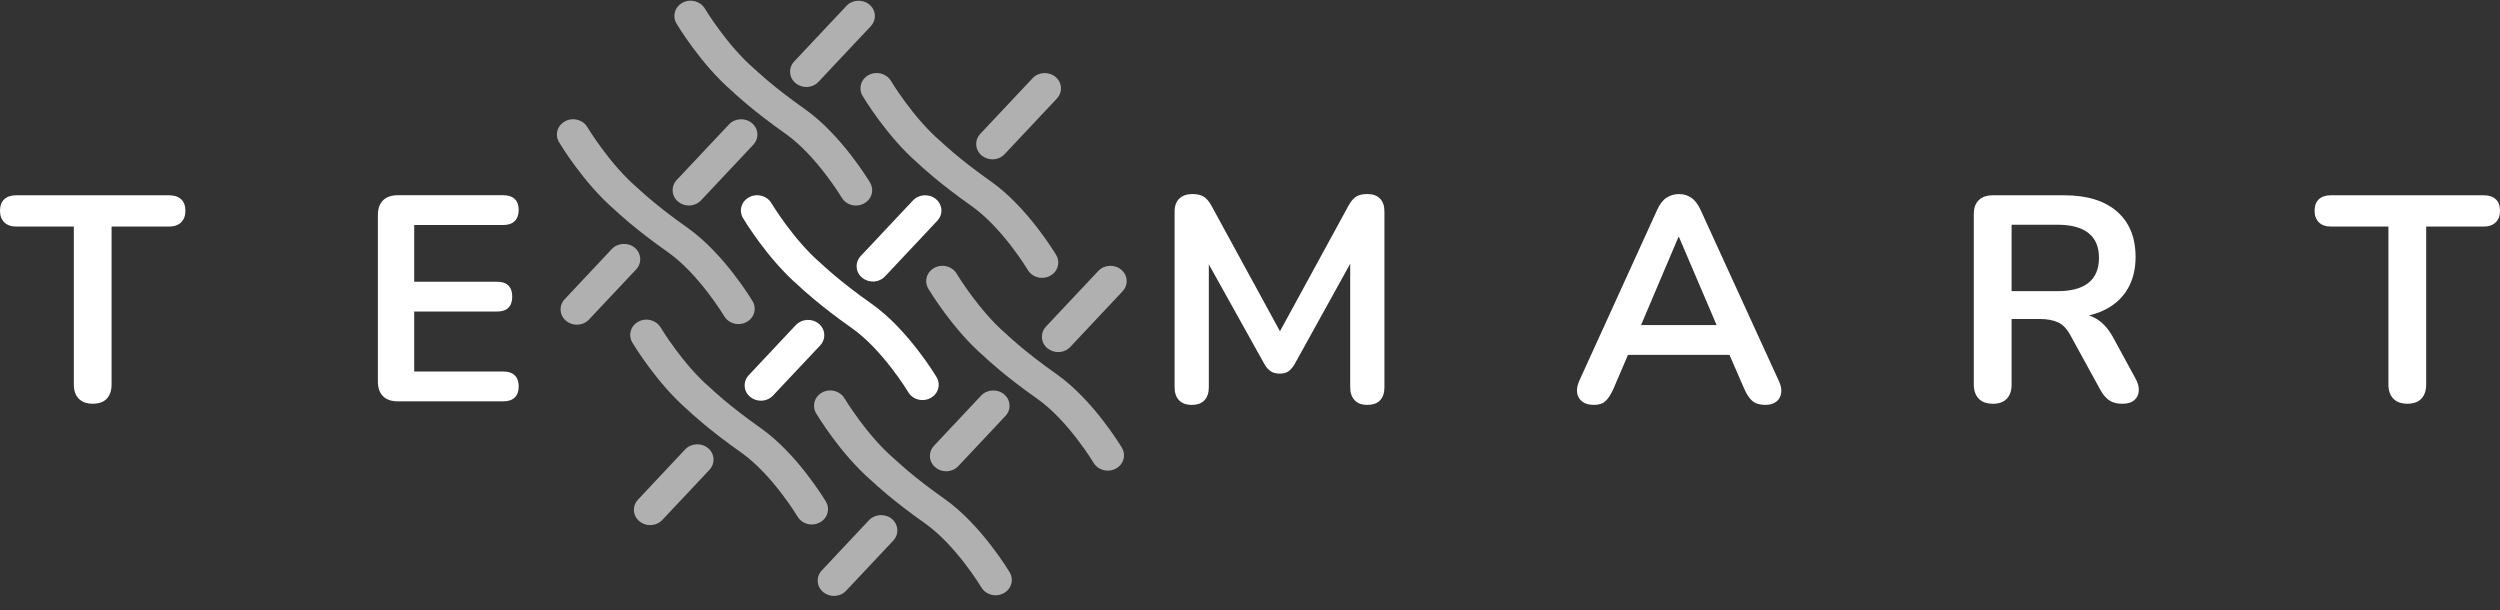 <svg width="168" height="41" viewBox="0 0 168 41" fill="none" xmlns="http://www.w3.org/2000/svg">
<rect x="0" y="0" width="168" height="41" fill="#333333" stroke="none"/>
<path d="M63.043 26.121C62.968 26.393 62.78 26.617 62.52 26.753C62.36 26.838 62.175 26.884 61.99 26.884C61.597 26.884 61.232 26.682 61.038 26.359C61.022 26.329 59.322 23.513 57.253 22.056C55.095 20.536 53.88 19.403 53.658 19.19C51.571 17.39 49.995 14.765 49.928 14.652C49.789 14.415 49.752 14.141 49.828 13.879C49.903 13.607 50.088 13.386 50.351 13.248C50.874 12.972 51.536 13.15 51.833 13.643C51.847 13.666 53.318 16.111 55.154 17.69L55.202 17.731C55.216 17.747 56.381 18.873 58.56 20.407C61.004 22.126 62.863 25.219 62.94 25.348C63.082 25.585 63.116 25.861 63.043 26.121Z" fill="white"/>
<path d="M55.389 22.463C55.408 22.737 55.309 23.004 55.118 23.21L51.947 26.58C51.742 26.8 51.445 26.927 51.132 26.927C50.865 26.927 50.609 26.836 50.413 26.671C50.191 26.488 50.059 26.237 50.043 25.961C50.024 25.685 50.123 25.42 50.314 25.214L53.482 21.841C53.88 21.421 54.569 21.38 55.019 21.751C55.241 21.934 55.371 22.187 55.389 22.463Z" fill="white"/>
<path d="M63.26 14.089C63.278 14.363 63.18 14.625 62.988 14.833L59.473 18.573C59.268 18.792 58.971 18.919 58.656 18.919C58.393 18.919 58.137 18.826 57.938 18.663C57.717 18.48 57.584 18.227 57.568 17.951C57.55 17.675 57.648 17.41 57.84 17.204L61.355 13.467C61.75 13.044 62.442 13.005 62.89 13.377C63.112 13.56 63.244 13.813 63.26 14.089Z" fill="white"/>
<path d="M6.231 27.13C5.82 27.13 5.507 27.015 5.287 26.786C5.068 26.558 4.961 26.239 4.961 25.834V15.225H1.092C0.747 15.225 0.48 15.13 0.288 14.94C0.096 14.749 0 14.492 0 14.164C0 13.836 0.096 13.564 0.288 13.388C0.48 13.211 0.747 13.123 1.092 13.123H11.367C11.712 13.123 11.98 13.211 12.171 13.388C12.363 13.564 12.459 13.824 12.459 14.164C12.459 14.503 12.363 14.749 12.171 14.94C11.98 15.13 11.712 15.225 11.367 15.225H7.498V25.834C7.498 26.241 7.393 26.558 7.181 26.786C6.968 27.015 6.651 27.13 6.228 27.13H6.231Z" fill="white"/>
<path d="M26.743 26.972C26.307 26.972 25.974 26.857 25.741 26.628C25.51 26.4 25.394 26.067 25.394 25.635V14.456C25.394 14.024 25.51 13.693 25.741 13.463C25.971 13.234 26.307 13.119 26.743 13.119H33.826C34.157 13.119 34.411 13.205 34.589 13.374C34.767 13.544 34.856 13.786 34.856 14.1C34.856 14.415 34.767 14.68 34.589 14.856C34.411 15.032 34.155 15.121 33.826 15.121H27.835V18.932H33.39C33.735 18.932 33.99 19.018 34.164 19.188C34.335 19.358 34.422 19.607 34.422 19.934C34.422 20.262 34.335 20.511 34.164 20.681C33.993 20.851 33.735 20.937 33.39 20.937H27.835V24.965H33.826C34.157 24.965 34.411 25.051 34.589 25.221C34.767 25.391 34.856 25.64 34.856 25.968C34.856 26.296 34.767 26.544 34.589 26.714C34.411 26.884 34.155 26.97 33.826 26.97H26.743V26.972Z" fill="white"/>
<path d="M80.082 27.207C79.712 27.207 79.426 27.103 79.23 26.893C79.031 26.683 78.933 26.395 78.933 26.029V14.22C78.933 13.84 79.038 13.549 79.25 13.345C79.463 13.141 79.753 13.04 80.123 13.04C80.454 13.04 80.714 13.103 80.906 13.227C81.098 13.352 81.274 13.564 81.432 13.865L86.331 22.844H85.696L90.595 13.865C90.755 13.564 90.926 13.352 91.111 13.227C91.296 13.103 91.554 13.04 91.885 13.04C92.255 13.04 92.541 13.141 92.737 13.345C92.936 13.549 93.034 13.84 93.034 14.22V26.029C93.034 26.395 92.938 26.685 92.747 26.893C92.555 27.103 92.267 27.207 91.883 27.207C91.499 27.207 91.228 27.103 91.031 26.893C90.833 26.683 90.734 26.395 90.734 26.029V16.933H91.171L87.005 24.459C86.872 24.683 86.733 24.846 86.589 24.95C86.443 25.054 86.244 25.106 85.993 25.106C85.742 25.106 85.536 25.049 85.378 24.938C85.221 24.828 85.082 24.667 84.963 24.457L80.758 16.912H81.233V26.029C81.233 26.395 81.137 26.685 80.945 26.893C80.753 27.103 80.466 27.207 80.082 27.207Z" fill="white"/>
<path d="M107.095 27.207C106.777 27.207 106.521 27.135 106.332 26.99C106.14 26.846 106.023 26.653 105.985 26.411C105.946 26.169 105.992 25.898 106.124 25.597L111.361 14.103C111.533 13.723 111.74 13.451 111.987 13.289C112.231 13.126 112.512 13.042 112.83 13.042C113.147 13.042 113.408 13.123 113.652 13.289C113.896 13.451 114.104 13.725 114.278 14.103L119.536 25.597C119.682 25.898 119.734 26.174 119.693 26.422C119.654 26.671 119.54 26.864 119.355 27.002C119.17 27.14 118.926 27.207 118.622 27.207C118.252 27.207 117.964 27.119 117.759 26.943C117.553 26.766 117.373 26.495 117.213 26.128L115.922 23.16L116.994 23.848H108.623L109.694 23.16L108.424 26.128C108.253 26.509 108.075 26.785 107.887 26.954C107.702 27.124 107.437 27.21 107.095 27.21V27.207ZM112.789 15.931L110.011 22.473L109.495 21.844H116.121L115.625 22.473L112.828 15.931H112.789Z" fill="white"/>
<path d="M133.909 27.13C133.5 27.13 133.185 27.015 132.966 26.786C132.749 26.558 132.639 26.239 132.639 25.834V14.399C132.639 13.98 132.751 13.661 132.977 13.447C133.201 13.229 133.518 13.123 133.929 13.123H138.71C140.245 13.123 141.428 13.487 142.262 14.213C143.095 14.94 143.511 15.96 143.511 17.27C143.511 18.12 143.321 18.855 142.944 19.471C142.568 20.086 142.022 20.559 141.307 20.884C140.592 21.212 139.726 21.375 138.708 21.375L138.886 21.081H139.541C140.083 21.081 140.555 21.212 140.96 21.475C141.364 21.737 141.716 22.149 142.022 22.712L143.509 25.443C143.666 25.719 143.739 25.986 143.728 26.248C143.714 26.51 143.616 26.723 143.431 26.886C143.246 27.049 142.974 27.133 142.618 27.133C142.262 27.133 141.969 27.058 141.745 26.906C141.519 26.755 141.323 26.524 141.149 26.209L139.146 22.556C138.909 22.11 138.628 21.812 138.303 21.663C137.979 21.513 137.566 21.436 137.063 21.436H135.179V25.838C135.179 26.246 135.074 26.562 134.861 26.791C134.649 27.019 134.331 27.135 133.909 27.135V27.13ZM135.179 19.566H138.274C139.187 19.566 139.877 19.378 140.348 19.005C140.816 18.631 141.051 18.07 141.051 17.324C141.051 16.577 140.816 16.037 140.348 15.663C139.877 15.29 139.187 15.102 138.274 15.102H135.179V19.563V19.566Z" fill="white"/>
<path d="M161.772 27.13C161.363 27.13 161.047 27.015 160.828 26.786C160.609 26.558 160.502 26.239 160.502 25.834V15.225H156.633C156.288 15.225 156.02 15.13 155.829 14.94C155.637 14.749 155.541 14.492 155.541 14.164C155.541 13.836 155.637 13.564 155.829 13.388C156.02 13.211 156.288 13.123 156.633 13.123H166.908C167.253 13.123 167.52 13.211 167.712 13.388C167.904 13.564 168 13.824 168 14.164C168 14.503 167.904 14.749 167.712 14.94C167.52 15.13 167.253 15.225 166.908 15.225H163.039V25.834C163.039 26.241 162.934 26.558 162.722 26.786C162.509 27.015 162.192 27.13 161.769 27.13H161.772Z" fill="white"/>
<g opacity="0.61">
<path d="M75.496 30.865C75.42 31.137 75.233 31.36 74.972 31.496C74.813 31.582 74.628 31.627 74.443 31.627C74.05 31.627 73.684 31.426 73.49 31.102C73.474 31.073 71.775 28.257 69.706 26.8C67.547 25.28 66.332 24.146 66.111 23.934C64.023 22.133 62.447 19.509 62.381 19.396C62.241 19.159 62.205 18.885 62.28 18.622C62.356 18.351 62.541 18.129 62.803 17.991C63.326 17.715 63.989 17.894 64.286 18.387C64.299 18.41 65.77 20.855 67.606 22.434L67.654 22.475C67.668 22.491 68.833 23.617 71.012 25.151C73.456 26.87 75.315 29.962 75.393 30.091C75.534 30.329 75.569 30.605 75.496 30.865Z" fill="white"/>
<path d="M67.84 27.205C67.858 27.479 67.76 27.746 67.568 27.951L64.397 31.322C64.192 31.541 63.895 31.668 63.582 31.668C63.315 31.668 63.059 31.578 62.863 31.413C62.641 31.229 62.509 30.978 62.493 30.702C62.474 30.426 62.573 30.162 62.764 29.956L65.932 26.583C66.33 26.162 67.02 26.122 67.469 26.492C67.691 26.676 67.821 26.929 67.84 27.205Z" fill="white"/>
<path d="M75.71 18.83C75.728 19.104 75.63 19.366 75.438 19.575L71.923 23.314C71.718 23.533 71.421 23.66 71.106 23.66C70.843 23.66 70.587 23.567 70.388 23.404C70.167 23.221 70.034 22.968 70.019 22.692C70 22.416 70.098 22.151 70.29 21.945L73.805 18.208C74.201 17.785 74.892 17.747 75.34 18.118C75.562 18.301 75.694 18.554 75.71 18.83Z" fill="white"/>
<path d="M71.078 17.91C71.003 18.181 70.816 18.405 70.555 18.541C70.395 18.627 70.21 18.672 70.025 18.672C69.632 18.672 69.267 18.471 69.073 18.147C69.057 18.118 67.358 15.302 65.288 13.845C63.13 12.325 61.915 11.191 61.693 10.979C59.606 9.178 58.03 6.554 57.964 6.441C57.824 6.203 57.788 5.93 57.863 5.667C57.938 5.396 58.123 5.174 58.386 5.036C58.909 4.76 59.571 4.939 59.868 5.432C59.882 5.455 61.353 7.9 63.189 9.479L63.237 9.52C63.251 9.536 64.416 10.662 66.595 12.196C69.039 13.915 70.898 17.007 70.975 17.136C71.117 17.374 71.151 17.65 71.078 17.91Z" fill="white"/>
<path d="M71.295 5.878C71.314 6.151 71.215 6.414 71.023 6.622L67.508 10.361C67.303 10.581 67.006 10.707 66.691 10.707C66.428 10.707 66.172 10.615 65.974 10.452C65.752 10.268 65.62 10.015 65.603 9.739C65.585 9.463 65.683 9.199 65.875 8.993L69.39 5.256C69.785 4.833 70.478 4.794 70.925 5.165C71.147 5.348 71.279 5.602 71.295 5.878Z" fill="white"/>
<path d="M58.573 13.049C58.498 13.32 58.311 13.544 58.05 13.68C57.89 13.766 57.705 13.811 57.52 13.811C57.127 13.811 56.762 13.61 56.568 13.286C56.552 13.257 54.853 10.44 52.783 8.984C50.625 7.463 49.41 6.33 49.188 6.117C47.101 4.317 45.525 1.693 45.459 1.58C45.319 1.342 45.283 1.068 45.358 0.806C45.433 0.534 45.618 0.313 45.881 0.175C46.404 -0.101 47.066 0.078 47.363 0.571C47.377 0.593 48.848 3.039 50.684 4.618L50.732 4.658C50.746 4.674 51.911 5.801 54.09 7.334C56.534 9.054 58.393 12.146 58.471 12.275C58.612 12.512 58.646 12.789 58.573 13.049Z" fill="white"/>
<path d="M58.788 1.016C58.806 1.29 58.708 1.552 58.516 1.761L55.001 5.5C54.796 5.719 54.499 5.846 54.184 5.846C53.921 5.846 53.665 5.753 53.466 5.59C53.245 5.407 53.112 5.154 53.096 4.878C53.078 4.602 53.176 4.337 53.368 4.131L56.883 0.394C57.278 -0.029 57.97 -0.067 58.418 0.304C58.64 0.487 58.772 0.74 58.788 1.016Z" fill="white"/>
<path d="M67.956 39.239C67.881 39.511 67.693 39.735 67.433 39.871C67.273 39.957 67.088 40.002 66.903 40.002C66.51 40.002 66.145 39.8 65.951 39.477C65.935 39.448 64.235 36.631 62.166 35.175C60.008 33.654 58.793 32.521 58.571 32.308C56.483 30.508 54.907 27.884 54.841 27.77C54.702 27.533 54.665 27.259 54.741 26.997C54.816 26.725 55.001 26.504 55.264 26.366C55.787 26.09 56.449 26.268 56.746 26.762C56.76 26.784 58.231 29.23 60.067 30.808L60.115 30.849C60.129 30.865 61.294 31.992 63.472 33.525C65.916 35.245 67.776 38.337 67.853 38.466C67.995 38.703 68.029 38.979 67.956 39.239Z" fill="white"/>
<path d="M60.3 35.581C60.318 35.855 60.22 36.122 60.028 36.328L56.858 39.699C56.653 39.918 56.356 40.045 56.043 40.045C55.775 40.045 55.52 39.954 55.323 39.789C55.102 39.606 54.969 39.355 54.953 39.079C54.935 38.803 55.033 38.538 55.225 38.332L58.393 34.959C58.79 34.539 59.48 34.498 59.93 34.869C60.152 35.052 60.282 35.306 60.3 35.581Z" fill="white"/>
<path d="M55.604 34.482C55.529 34.754 55.342 34.978 55.081 35.113C54.921 35.199 54.736 35.245 54.551 35.245C54.158 35.245 53.793 35.043 53.599 34.72C53.583 34.69 51.883 31.874 49.814 30.417C47.656 28.897 46.441 27.764 46.219 27.551C44.132 25.75 42.556 23.126 42.489 23.013C42.35 22.776 42.313 22.502 42.389 22.239C42.464 21.968 42.649 21.746 42.912 21.608C43.435 21.332 44.097 21.511 44.394 22.004C44.408 22.027 45.879 24.472 47.715 26.051L47.763 26.092C47.777 26.108 48.942 27.234 51.121 28.768C53.565 30.487 55.424 33.58 55.501 33.709C55.643 33.946 55.677 34.222 55.604 34.482Z" fill="white"/>
<path d="M47.948 30.824C47.966 31.098 47.868 31.365 47.676 31.571L44.506 34.941C44.301 35.161 44.004 35.287 43.691 35.287C43.423 35.287 43.168 35.197 42.971 35.032C42.75 34.849 42.617 34.597 42.601 34.321C42.583 34.045 42.681 33.781 42.873 33.575L46.041 30.202C46.438 29.781 47.128 29.741 47.578 30.112C47.8 30.295 47.93 30.548 47.948 30.824Z" fill="white"/>
<path d="M50.678 21.016C50.602 21.287 50.415 21.511 50.154 21.647C49.995 21.733 49.81 21.778 49.625 21.778C49.232 21.778 48.866 21.577 48.672 21.253C48.656 21.224 46.957 18.408 44.888 16.951C42.729 15.431 41.514 14.297 41.292 14.085C39.205 12.284 37.629 9.66 37.563 9.547C37.423 9.309 37.387 9.036 37.462 8.773C37.538 8.502 37.723 8.28 37.985 8.142C38.508 7.866 39.171 8.045 39.468 8.538C39.481 8.561 40.952 11.006 42.789 12.585L42.837 12.626C42.85 12.642 44.015 13.768 46.194 15.302C48.638 17.021 50.497 20.113 50.575 20.242C50.716 20.48 50.751 20.756 50.678 21.016Z" fill="white"/>
<path d="M43.022 17.356C43.04 17.63 42.942 17.897 42.75 18.102L39.58 21.473C39.374 21.692 39.077 21.819 38.764 21.819C38.497 21.819 38.241 21.729 38.045 21.564C37.823 21.38 37.691 21.129 37.675 20.853C37.656 20.577 37.755 20.312 37.947 20.107L41.114 16.734C41.512 16.313 42.202 16.272 42.651 16.643C42.873 16.827 43.003 17.08 43.022 17.356Z" fill="white"/>
<path d="M50.895 8.981C50.913 9.255 50.815 9.517 50.623 9.725L47.108 13.465C46.902 13.684 46.605 13.811 46.29 13.811C46.027 13.811 45.772 13.718 45.573 13.555C45.351 13.372 45.219 13.119 45.203 12.843C45.184 12.567 45.283 12.302 45.474 12.096L48.99 8.359C49.385 7.936 50.077 7.898 50.525 8.269C50.746 8.452 50.879 8.705 50.895 8.981Z" fill="white"/>
</g>
</svg>
